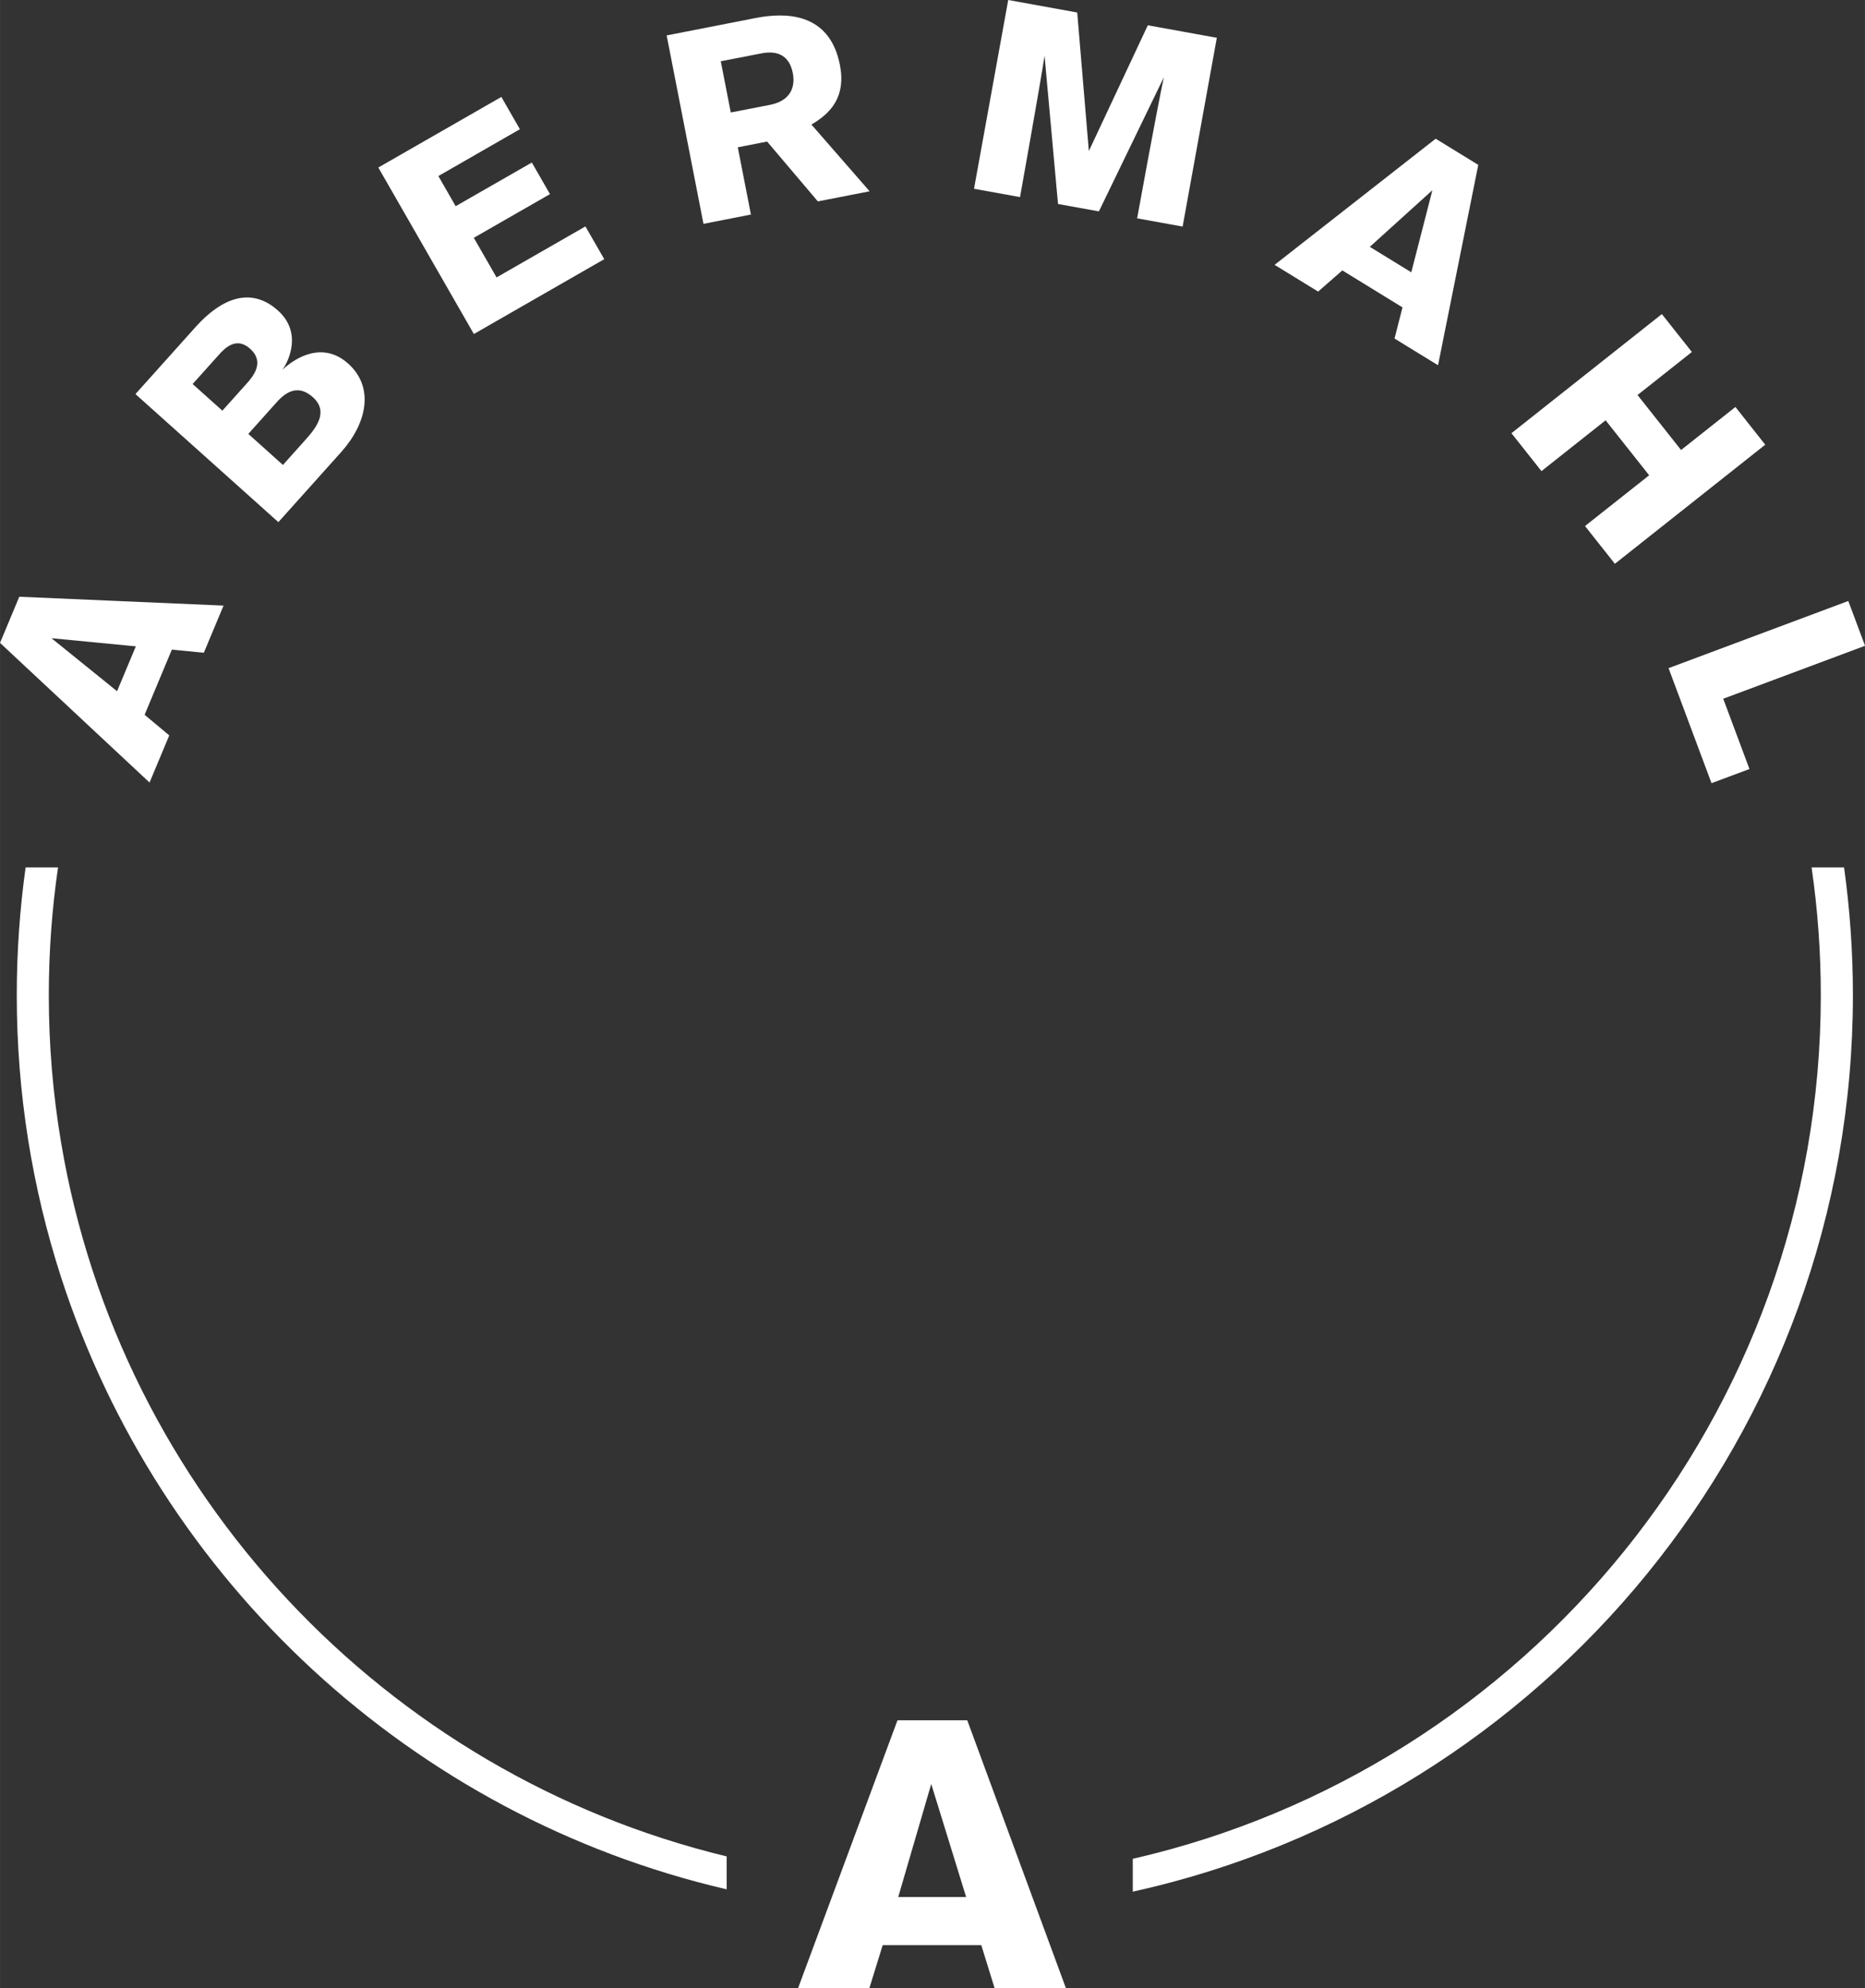 <?xml version="1.0" encoding="UTF-8"?><svg id="Ebene_1" xmlns="http://www.w3.org/2000/svg" width="104.11mm" height="110.98mm" viewBox="0 0 295.1 314.58"><rect x="0" y="0" width="295.1" height="314.58" fill="#333333" stroke="none"/><path d="M114.98,293.76v5.21c-49.74-11.56-89.76-48.76-105.32-96.86-4.55-14.07-7.01-29.07-7.01-44.63,0-6.86.48-13.61,1.4-20.22h5.13c-.96,6.6-1.46,13.35-1.46,20.22,0,7.94.66,15.72,1.94,23.3,9.3,55.42,51.25,99.92,105.32,112.98Z" style="fill:#fff; stroke-width:0px;"/><path d="M293.19,157.48c0,69.35-48.85,127.5-113.95,141.86v-5.2c62.27-14.26,108.87-70.12,108.87-136.66,0-6.87-.5-13.62-1.46-20.22h5.14c.92,6.61,1.4,13.36,1.4,20.22Z" style="fill:#fff; stroke-width:0px;"/><path d="M152.87,300.18h-10.74l5.22-17.88,5.52,17.88ZM168.65,314.58l-15.6-42.36h-11.04l-15.72,42.36h11.28l2.1-6.78h15.6l2.1,6.78h11.28Z" style="fill:#fff; stroke-width:0px;"/><path d="M270.82,123.93l6-2.24-4.15-11.12,22.44-8.38-2.65-7.09-28.44,10.63,6.8,18.21ZM255.52,89.22l23.8-18.85-4.72-5.97-8.6,6.81-6.89-8.7,8.6-6.81-4.75-6-23.8,18.85,4.75,6,10.15-8.04,6.89,8.7-10.15,8.03,4.72,5.97ZM223.31,43.09l-6.56-4.03,9.9-8.96-3.34,12.99ZM227.54,57.81l6.37-31.72-6.74-4.14-25.49,19.96,6.89,4.23,3.83-3.35,9.52,5.85-1.26,4.93,6.89,4.23ZM187.13,35.85l5.41-29.87-10.92-1.98-9.33,19.9-1.84-21.92-10.92-1.98-5.41,29.87,7.28,1.32s3.25-18.16,3.88-22.37l2.13,23.46,6.47,1.17,10.27-21.21c-1.23,5.81-4.22,22.31-4.22,22.31l7.19,1.3ZM114.04,9.7l6.2-1.21c1.31-.26,4.45-.78,5.21,3.1.18.93.6,4.18-3.66,5.01l-6.16,1.2-1.58-8.1ZM105.49,5.63l5.82,29.79,7.51-1.47-2.08-10.64,4.64-.91,8.03,9.47,8.19-1.6-9.21-10.56c3.03-1.77,5.5-4.36,4.51-9.43-1.67-8.52-8.9-8.29-13.33-7.43l-14.1,2.76ZM74.99,52.85l20.62-11.84-2.98-5.18-14.06,8.07-3.6-6.27,12.05-6.91-2.87-5-12.05,6.91-2.74-4.77,12.9-7.41-2.93-5.11-19.47,11.17,15.11,26.33ZM44.76,73.57l-5.47-4.91,4.36-4.87c1.03-1.15,3.14-3.37,5.86-.93,2.59,2.33.42,4.94-1.21,6.77l-3.53,3.94ZM35.19,64.99l-4.71-4.22,4.16-4.64c.98-1.09,2.76-2.89,4.94-.94,2.34,2.1.51,4.33-.58,5.54l-3.82,4.26ZM44.04,82.63l9.93-11.08c4.13-4.61,5.28-10.28,1.12-14.01-3.97-3.56-8.25-1.04-10.39.96,1.07-1.52,3.08-5.95-.73-9.37-3.3-2.96-7.76-3.26-13.1,2.7l-9.44,10.53,22.61,20.26ZM21.49,102.28l-2.97,7.1-10.38-8.39,13.35,1.29ZM35.37,95.83l-32.32-1.4-3.05,7.3,23.66,22.1,3.12-7.46-3.9-3.26,4.31-10.31,5.06.49,3.12-7.46Z" style="fill:#fff; stroke-width:0px;"/></svg>